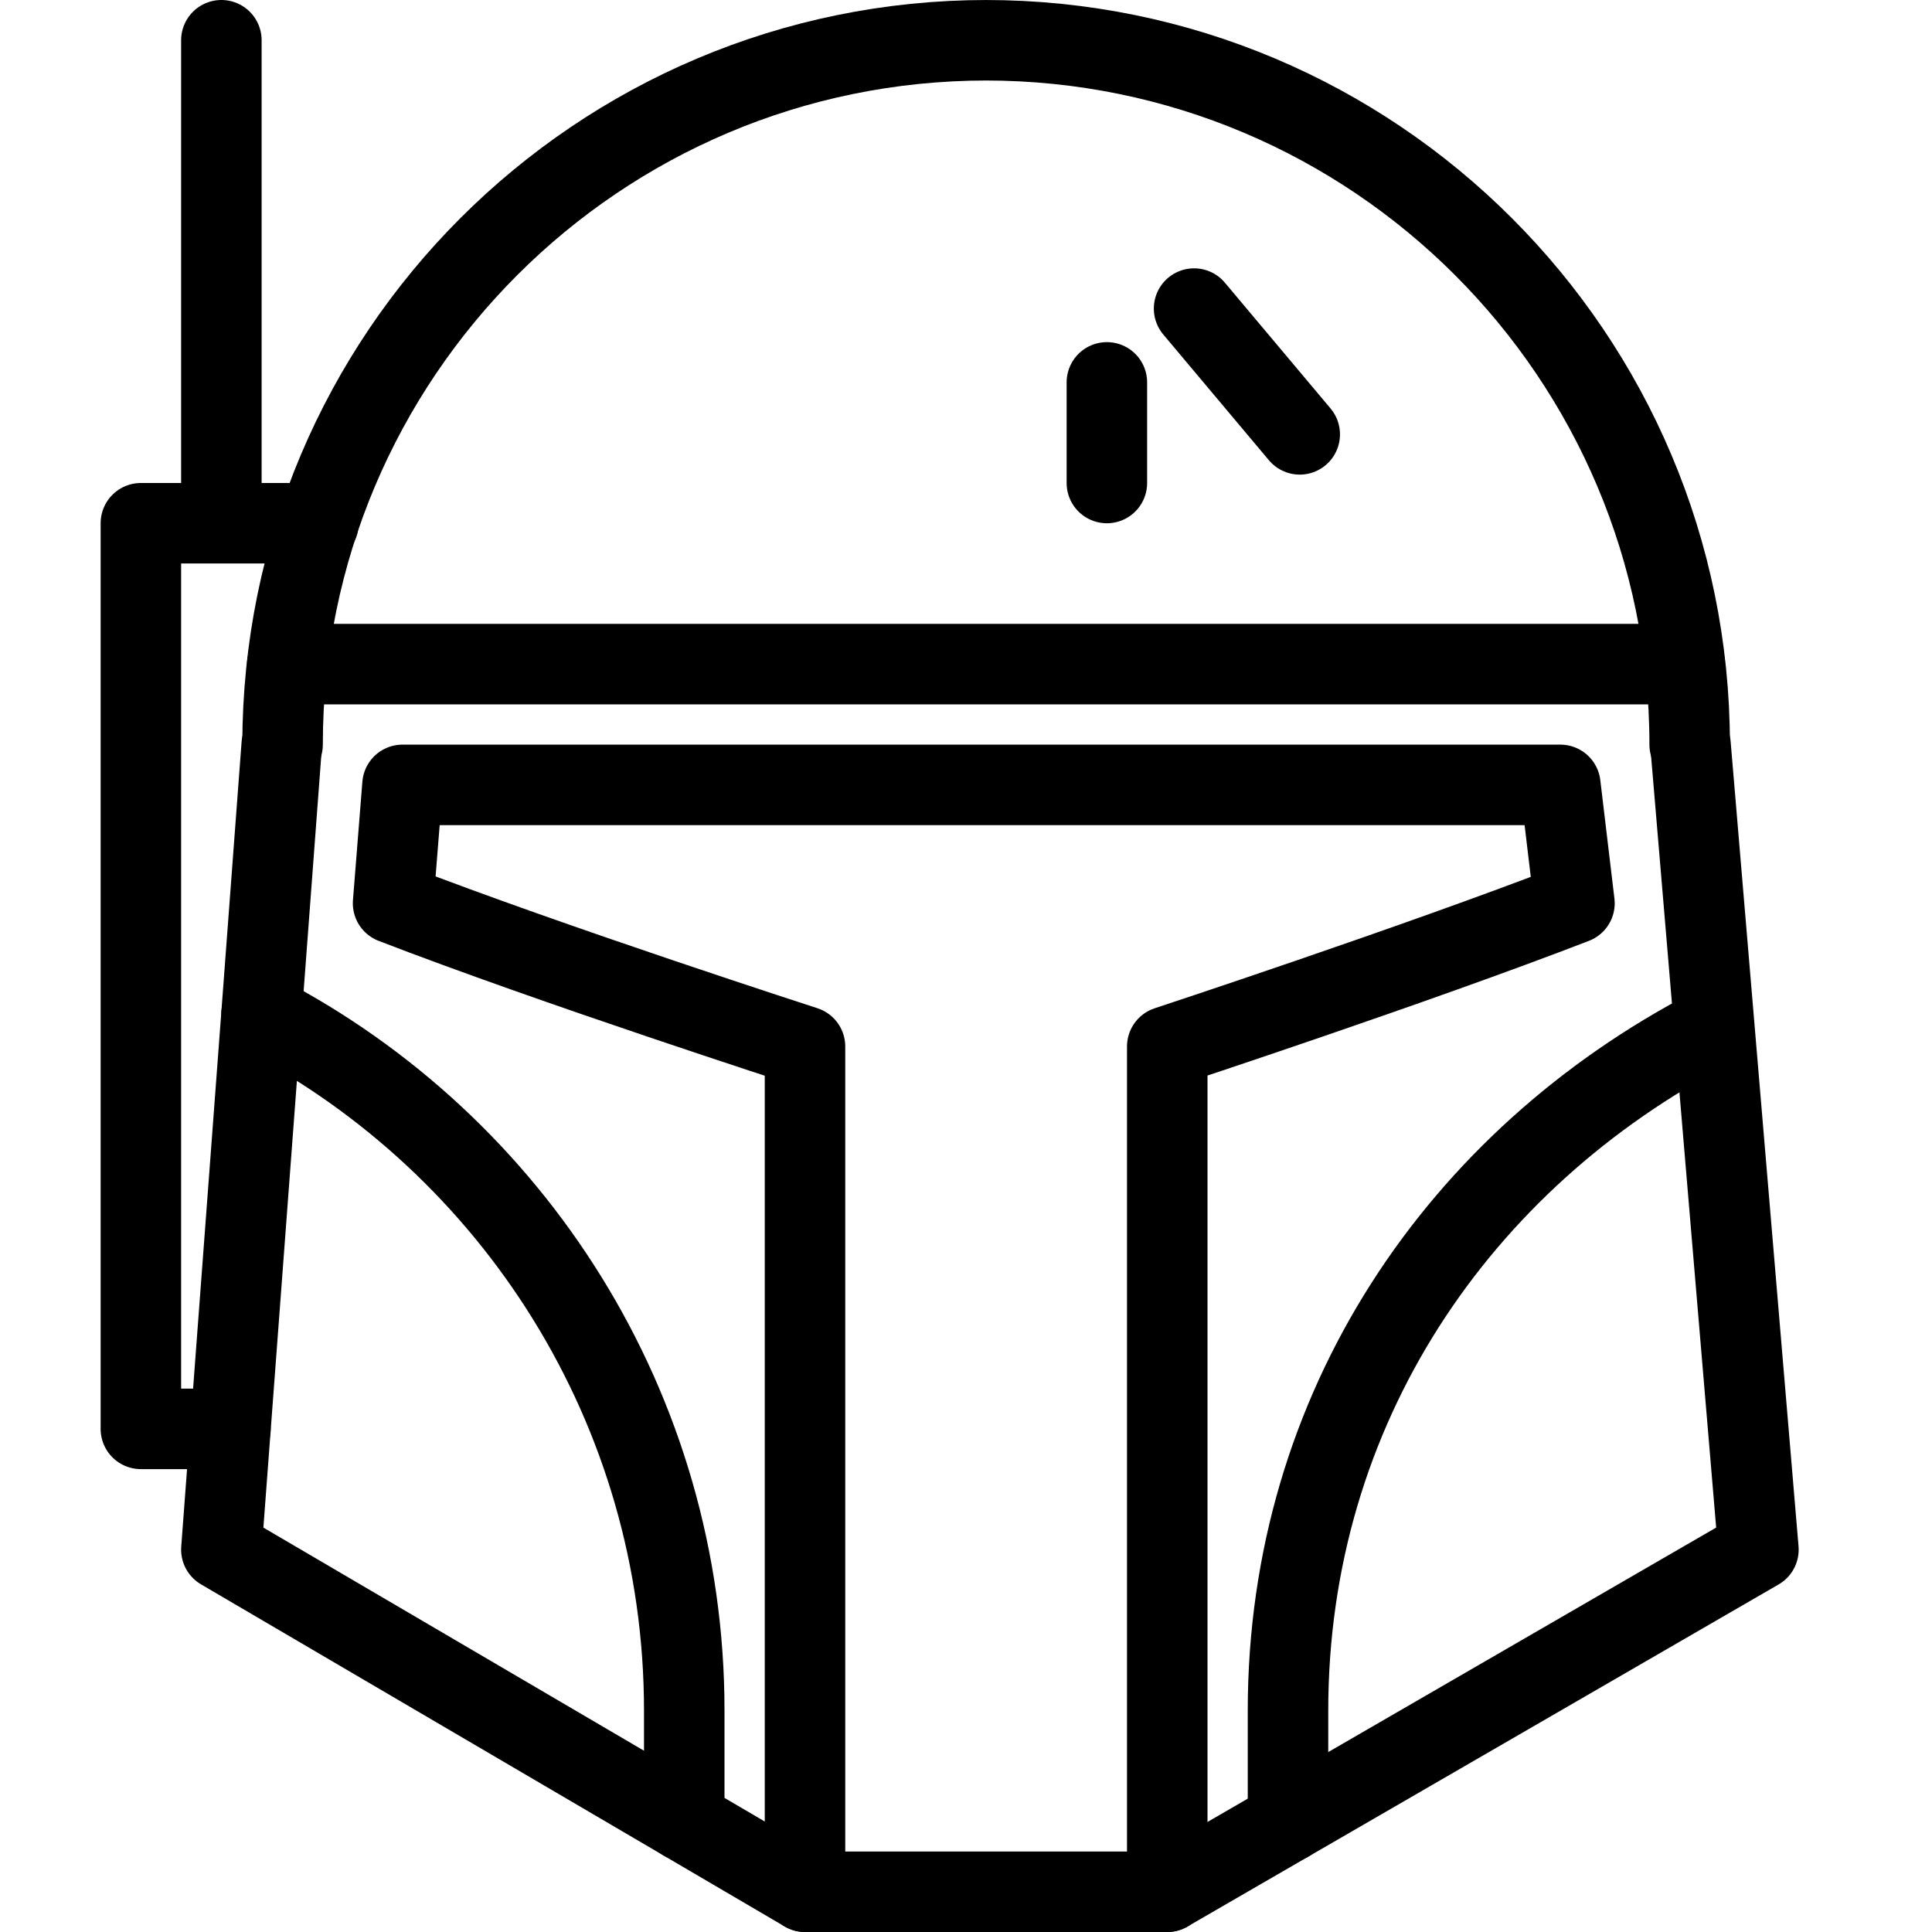 <svg xmlns="http://www.w3.org/2000/svg" xml:space="preserve" width="96" height="96">
  <g fill="none" stroke="#000" stroke-linecap="round" stroke-miterlimit="10" stroke-width="4">
    <path stroke-linejoin="round" d="M15.824 26H7v45h4.45M11 26V2"/>
	  <path d="M14.041 37c0-19.33 15.67-35 35-35h-.082c19.33 0 35 15.67 35 35"/>
	  <path stroke-linejoin="round" d="m14 37-3 40 29 17h18l29.375-17L84 37"/>
	  <path d="M14.275 33h69.443"/>
	  <path stroke-linejoin="round" d="M58 94V52s12.29-4.046 20.234-7.116L77.532 39H20l-.468 5.884C27.476 47.954 40 52 40 52v42"/>
	  <path d="M12.997 50.392C25.478 56.896 34 69.953 34 85v5.483M85.003 51.1C72.522 57.604 64 69.953 64 85v5.528"/>
	  <path stroke-linejoin="round" d="m59.333 15.333 5.25 6.25M55 19v5"/>
  </g>
</svg>
